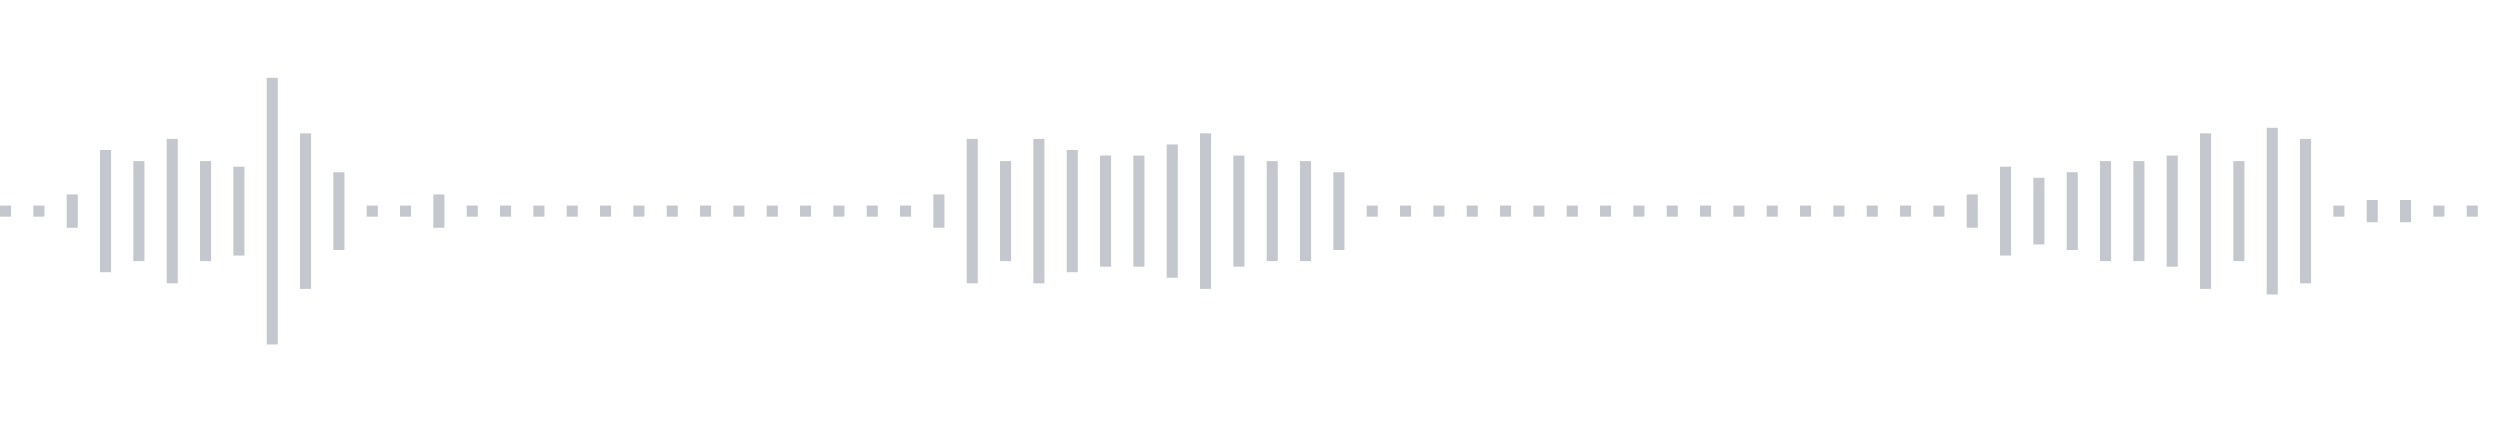 <svg xmlns="http://www.w3.org/2000/svg" xmlns:xlink="http://www.w3/org/1999/xlink" viewBox="0 0 225 38" preserveAspectRatio="none" width="100%" height="100%" fill="#C4C8CE"><g id="waveform-f3d991f5-ec4e-49a8-921c-77f0bc69adf5"><rect x="0" y="18.5" width="1" height="1"/><rect x="3" y="18.5" width="1" height="1"/><rect x="6" y="17.5" width="1" height="3"/><rect x="9" y="13.5" width="1" height="11"/><rect x="12" y="14.5" width="1" height="9"/><rect x="15" y="12.5" width="1" height="13"/><rect x="18" y="14.5" width="1" height="9"/><rect x="21" y="15.0" width="1" height="8"/><rect x="24" y="7.0" width="1" height="24"/><rect x="27" y="12.0" width="1" height="14"/><rect x="30" y="15.5" width="1" height="7"/><rect x="33" y="18.5" width="1" height="1"/><rect x="36" y="18.5" width="1" height="1"/><rect x="39" y="17.5" width="1" height="3"/><rect x="42" y="18.5" width="1" height="1"/><rect x="45" y="18.5" width="1" height="1"/><rect x="48" y="18.5" width="1" height="1"/><rect x="51" y="18.5" width="1" height="1"/><rect x="54" y="18.5" width="1" height="1"/><rect x="57" y="18.5" width="1" height="1"/><rect x="60" y="18.5" width="1" height="1"/><rect x="63" y="18.5" width="1" height="1"/><rect x="66" y="18.5" width="1" height="1"/><rect x="69" y="18.5" width="1" height="1"/><rect x="72" y="18.5" width="1" height="1"/><rect x="75" y="18.5" width="1" height="1"/><rect x="78" y="18.5" width="1" height="1"/><rect x="81" y="18.5" width="1" height="1"/><rect x="84" y="17.5" width="1" height="3"/><rect x="87" y="12.5" width="1" height="13"/><rect x="90" y="14.5" width="1" height="9"/><rect x="93" y="12.5" width="1" height="13"/><rect x="96" y="13.5" width="1" height="11"/><rect x="99" y="14.0" width="1" height="10"/><rect x="102" y="14.0" width="1" height="10"/><rect x="105" y="13.0" width="1" height="12"/><rect x="108" y="12.0" width="1" height="14"/><rect x="111" y="14.0" width="1" height="10"/><rect x="114" y="14.5" width="1" height="9"/><rect x="117" y="14.5" width="1" height="9"/><rect x="120" y="15.5" width="1" height="7"/><rect x="123" y="18.5" width="1" height="1"/><rect x="126" y="18.5" width="1" height="1"/><rect x="129" y="18.5" width="1" height="1"/><rect x="132" y="18.5" width="1" height="1"/><rect x="135" y="18.5" width="1" height="1"/><rect x="138" y="18.5" width="1" height="1"/><rect x="141" y="18.5" width="1" height="1"/><rect x="144" y="18.5" width="1" height="1"/><rect x="147" y="18.5" width="1" height="1"/><rect x="150" y="18.5" width="1" height="1"/><rect x="153" y="18.5" width="1" height="1"/><rect x="156" y="18.5" width="1" height="1"/><rect x="159" y="18.5" width="1" height="1"/><rect x="162" y="18.5" width="1" height="1"/><rect x="165" y="18.5" width="1" height="1"/><rect x="168" y="18.5" width="1" height="1"/><rect x="171" y="18.5" width="1" height="1"/><rect x="174" y="18.5" width="1" height="1"/><rect x="177" y="17.5" width="1" height="3"/><rect x="180" y="15.0" width="1" height="8"/><rect x="183" y="16.0" width="1" height="6"/><rect x="186" y="15.5" width="1" height="7"/><rect x="189" y="14.5" width="1" height="9"/><rect x="192" y="14.5" width="1" height="9"/><rect x="195" y="14.0" width="1" height="10"/><rect x="198" y="12.0" width="1" height="14"/><rect x="201" y="14.5" width="1" height="9"/><rect x="204" y="11.5" width="1" height="15"/><rect x="207" y="12.5" width="1" height="13"/><rect x="210" y="18.5" width="1" height="1"/><rect x="213" y="18.0" width="1" height="2"/><rect x="216" y="18.0" width="1" height="2"/><rect x="219" y="18.5" width="1" height="1"/><rect x="222" y="18.5" width="1" height="1"/></g></svg>
